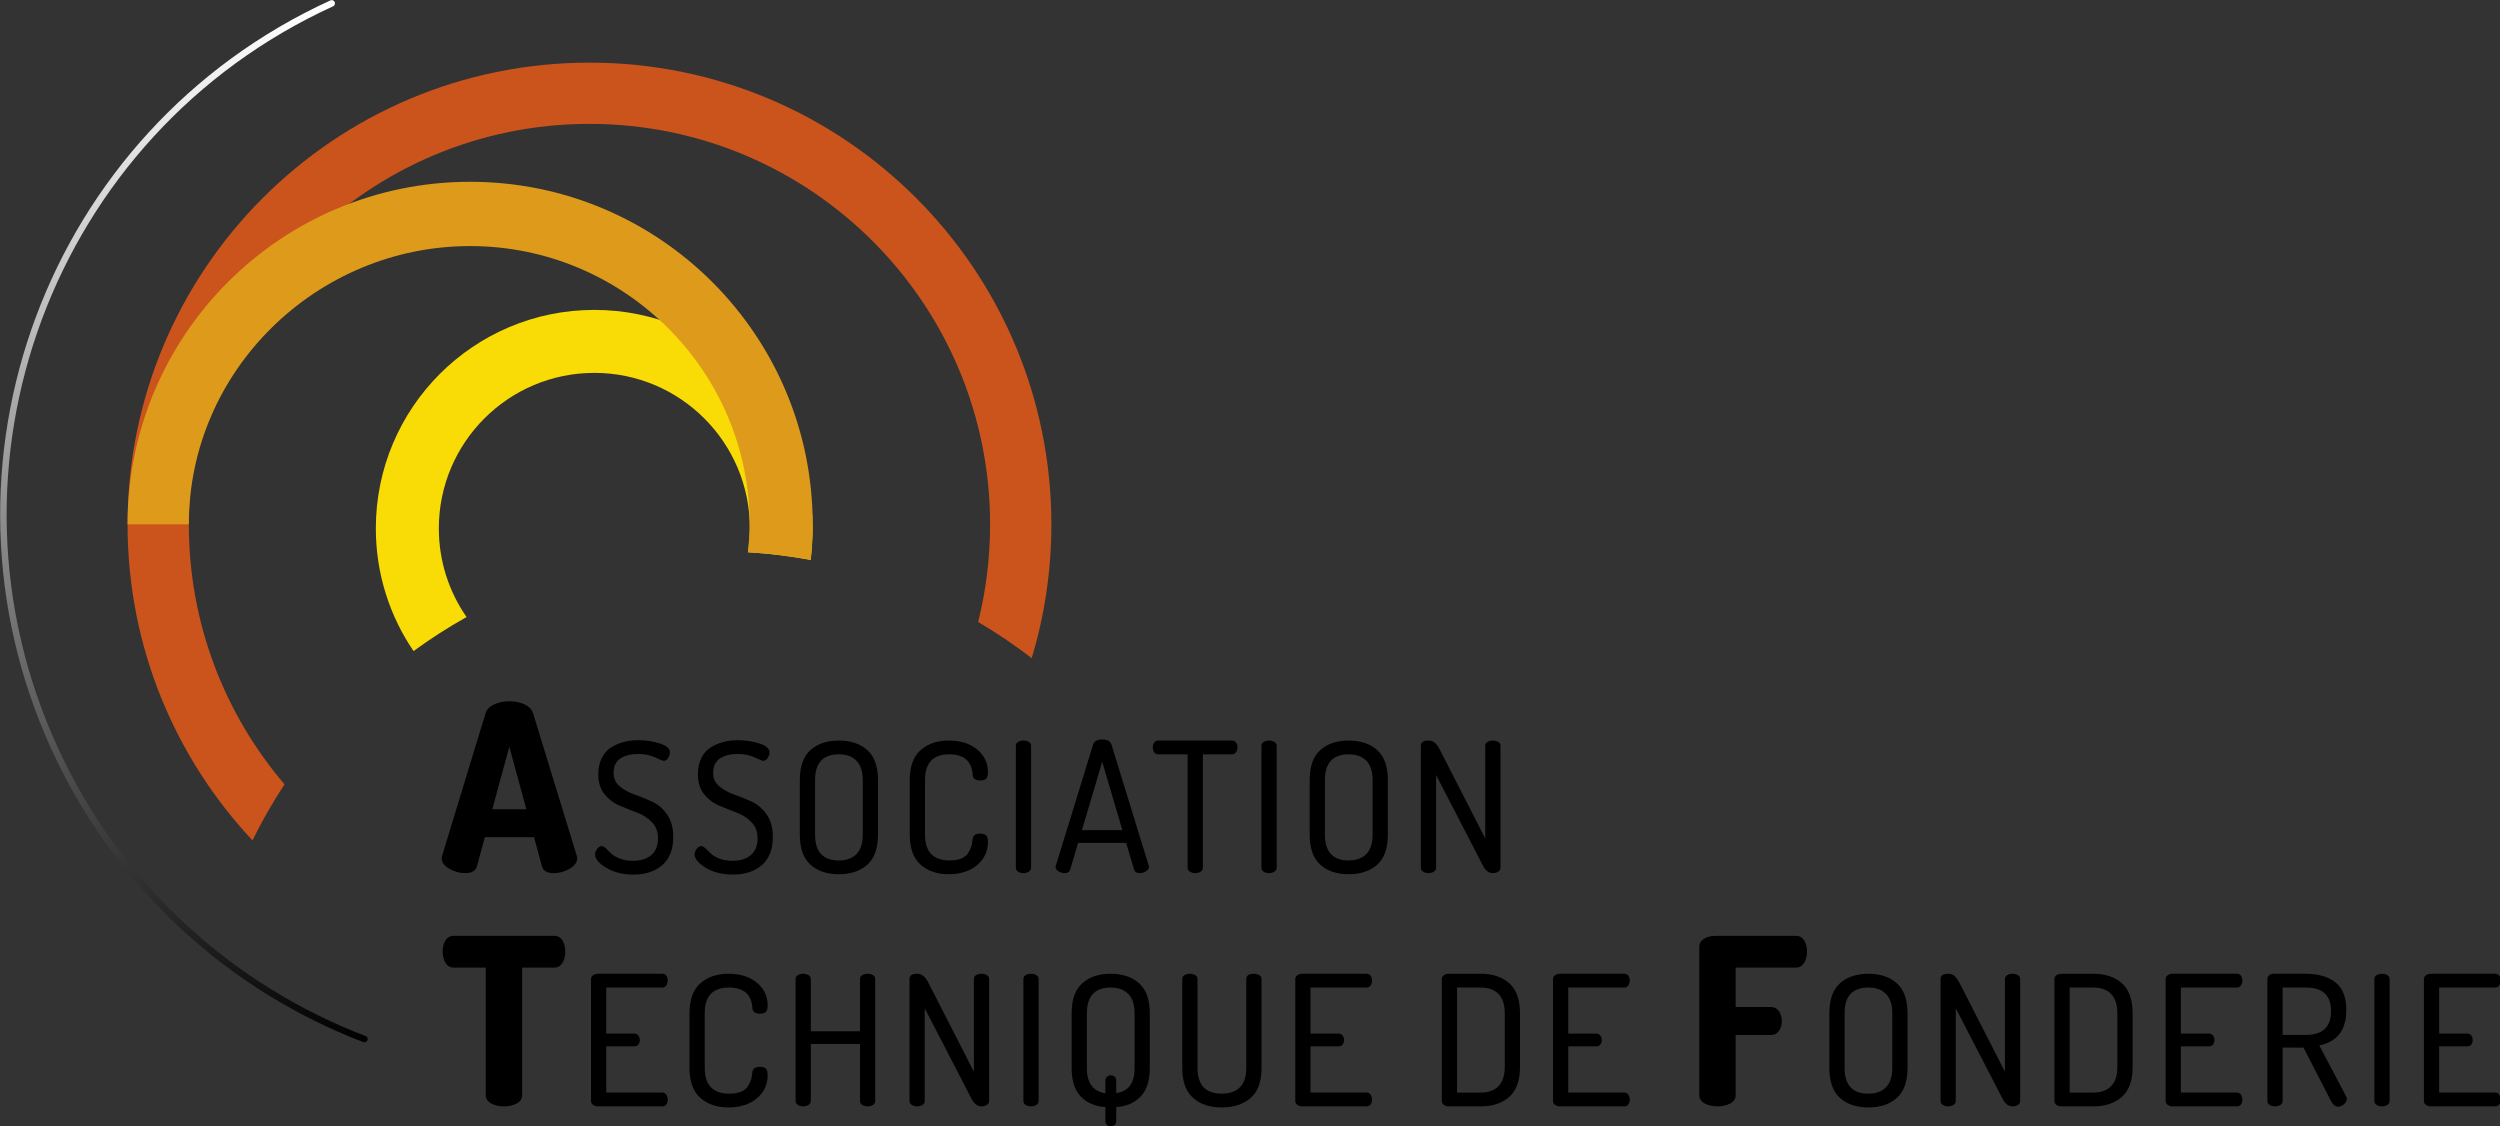 <?xml version="1.0" encoding="UTF-8" standalone="no"?>
<svg xmlns:inkscape="http://www.inkscape.org/namespaces/inkscape" xmlns:sodipodi="http://sodipodi.sourceforge.net/DTD/sodipodi-0.dtd" xmlns="http://www.w3.org/2000/svg" xmlns:svg="http://www.w3.org/2000/svg" version="1.1" id="Calque_1" x="0px" y="0px" width="824.232" height="371.274" viewBox="0 0 824.232 371.274" xml:space="preserve" sodipodi:docname="logo-atf-baseline.svg" inkscape:version="1.1.1 (c3084ef, 2021-09-22)"><rect x="0" y="0" width="824.232" height="371.274" fill="#333333" stroke="none"/><defs id="defs135"></defs>
<g id="g130" transform="matrix(1.774,0,0,1.774,-288.431,-244.757)">
	<path fill="#f9dc06" d="m 249.3,252.645 c -3.249,-4.674 -5.157,-10.349 -5.157,-16.472 0,-15.964 12.938,-28.905 28.902,-28.905 15.964,0 28.904,12.941 28.904,28.905 0,1.521 -0.126,2.974 -0.352,4.43 3.939,0.222 7.854,0.737 11.66,1.418 0.195,-1.928 0.352,-3.871 0.352,-5.85 0,-22.426 -18.131,-40.607 -40.564,-40.607 -22.426,0 -40.609,18.183 -40.609,40.608 0,8.451 2.585,16.299 7.008,22.8 3.144,-2.299 6.435,-4.415 9.856,-6.327 z" id="path9"></path>
	<path fill="#cb541c" d="m 215.466,283.736 c -11.089,-13.001 -17.784,-29.861 -17.784,-48.287 0,-41.119 33.335,-74.458 74.458,-74.458 41.123,0 74.456,33.339 74.456,74.458 0,6.25 -0.776,12.317 -2.22,18.116 3.462,2.035 6.785,4.278 9.953,6.72 2.369,-7.862 3.654,-16.2 3.654,-24.835 0,-47.404 -38.434,-85.84 -85.842,-85.84 -47.409,0 -85.844,38.436 -85.844,85.84 0,22.704 8.821,43.349 23.216,58.699 1.769,-3.606 3.759,-7.083 5.953,-10.413 z" id="path11"></path>
	<path fill="#de9b1b" d="m 197.682,235.417 c 0,-28.563 23.716,-51.718 52.279,-51.718 28.563,0 51.947,23.155 51.947,51.718 0,1.75 -0.141,3.483 -0.311,5.186 4.024,0.236 7.788,0.698 11.66,1.418 0.226,-2.177 0.369,-4.367 0.369,-6.604 0,-35.155 -28.503,-63.661 -63.665,-63.661 -35.159,0 -63.665,28.506 -63.665,63.661 z" id="path13"></path>
	<g id="g119">
		<path d="m 244.674,297.465 c 0,-0.086 0.028,-0.245 0.087,-0.477 l 8.062,-26.438 c 0.231,-0.722 0.758,-1.279 1.582,-1.669 0.823,-0.39 1.77,-0.585 2.839,-0.585 1.068,0 2.015,0.195 2.839,0.585 0.823,0.39 1.35,0.947 1.582,1.669 l 8.104,26.438 c 0.058,0.231 0.087,0.39 0.087,0.477 0,0.752 -0.47,1.402 -1.409,1.951 -0.939,0.549 -1.915,0.823 -2.925,0.823 -1.243,0 -1.979,-0.419 -2.21,-1.257 l -1.474,-5.418 h -9.146 l -1.474,5.418 c -0.231,0.838 -0.968,1.257 -2.21,1.257 -1.012,0 -1.987,-0.274 -2.925,-0.823 -0.939,-0.549 -1.409,-1.199 -1.409,-1.951 z m 9.406,-9.101 h 6.328 l -3.164,-11.616 z" id="path15"></path>
		<path d="m 273.178,296.767 c 0,-0.359 0.129,-0.708 0.388,-1.045 0.258,-0.337 0.544,-0.505 0.859,-0.505 0.203,0 0.46,0.141 0.775,0.421 0.314,0.281 0.641,0.596 0.978,0.944 0.337,0.349 0.865,0.663 1.584,0.944 0.719,0.281 1.528,0.421 2.427,0.421 1.46,0 2.607,-0.354 3.438,-1.062 0.831,-0.708 1.247,-1.747 1.247,-3.118 0,-1.235 -0.382,-2.241 -1.146,-3.017 -0.764,-0.775 -1.686,-1.365 -2.764,-1.77 -1.079,-0.404 -2.163,-0.837 -3.253,-1.297 -1.09,-0.46 -2.017,-1.168 -2.781,-2.124 -0.764,-0.955 -1.146,-2.185 -1.146,-3.691 0,-1.181 0.224,-2.209 0.674,-3.083 0.45,-0.875 1.05,-1.533 1.804,-1.976 0.752,-0.443 1.534,-0.767 2.343,-0.971 0.809,-0.205 1.674,-0.307 2.595,-0.307 1.393,0 2.725,0.202 3.995,0.605 1.27,0.404 1.904,0.964 1.904,1.679 0,0.316 -0.112,0.655 -0.337,1.016 -0.225,0.361 -0.517,0.542 -0.876,0.542 -0.09,0 -0.606,-0.213 -1.55,-0.641 -0.944,-0.427 -1.989,-0.641 -3.135,-0.641 -1.371,0 -2.478,0.281 -3.32,0.843 -0.842,0.562 -1.264,1.45 -1.264,2.663 0,1.034 0.382,1.871 1.146,2.511 0.764,0.641 1.69,1.152 2.781,1.534 1.09,0.382 2.174,0.821 3.253,1.314 1.079,0.495 2,1.287 2.764,2.376 0.764,1.09 1.146,2.478 1.146,4.163 0,2.315 -0.674,4.062 -2.022,5.242 -1.348,1.18 -3.135,1.769 -5.36,1.769 -2,0 -3.691,-0.419 -5.073,-1.258 -1.383,-0.836 -2.074,-1.664 -2.074,-2.481 z" id="path17"></path>
		<path d="m 291.684,296.767 c 0,-0.359 0.129,-0.708 0.388,-1.045 0.258,-0.337 0.544,-0.505 0.859,-0.505 0.203,0 0.46,0.141 0.775,0.421 0.314,0.281 0.641,0.596 0.978,0.944 0.337,0.349 0.865,0.663 1.584,0.944 0.719,0.281 1.528,0.421 2.427,0.421 1.46,0 2.607,-0.354 3.438,-1.062 0.831,-0.708 1.247,-1.747 1.247,-3.118 0,-1.235 -0.382,-2.241 -1.146,-3.017 -0.764,-0.775 -1.686,-1.365 -2.764,-1.77 -1.079,-0.404 -2.163,-0.837 -3.253,-1.297 -1.09,-0.46 -2.017,-1.168 -2.781,-2.124 -0.764,-0.955 -1.146,-2.185 -1.146,-3.691 0,-1.181 0.224,-2.209 0.674,-3.083 0.45,-0.875 1.05,-1.533 1.804,-1.976 0.752,-0.443 1.534,-0.767 2.343,-0.971 0.809,-0.205 1.674,-0.307 2.595,-0.307 1.393,0 2.725,0.202 3.995,0.605 1.27,0.404 1.904,0.964 1.904,1.679 0,0.316 -0.112,0.655 -0.337,1.016 -0.225,0.361 -0.517,0.542 -0.876,0.542 -0.09,0 -0.606,-0.213 -1.55,-0.641 -0.944,-0.427 -1.989,-0.641 -3.135,-0.641 -1.371,0 -2.478,0.281 -3.32,0.843 -0.842,0.562 -1.264,1.45 -1.264,2.663 0,1.034 0.382,1.871 1.146,2.511 0.764,0.641 1.69,1.152 2.781,1.534 1.09,0.382 2.174,0.821 3.253,1.314 1.079,0.495 2,1.287 2.764,2.376 0.764,1.09 1.146,2.478 1.146,4.163 0,2.315 -0.674,4.062 -2.022,5.242 -1.348,1.18 -3.135,1.769 -5.36,1.769 -2,0 -3.691,-0.419 -5.073,-1.258 -1.383,-0.836 -2.074,-1.664 -2.074,-2.481 z" id="path19"></path>
		<path d="m 311.234,293.093 v -10.146 c 0,-2.539 0.657,-4.399 1.972,-5.579 1.314,-1.18 3.073,-1.77 5.275,-1.77 2.202,0 3.966,0.59 5.292,1.77 1.326,1.18 1.989,3.04 1.989,5.579 v 10.146 c 0,2.54 -0.663,4.399 -1.989,5.579 -1.326,1.18 -3.09,1.77 -5.292,1.77 -2.203,0 -3.961,-0.59 -5.275,-1.77 -1.314,-1.18 -1.972,-3.039 -1.972,-5.579 z m 2.832,0 c 0,3.191 1.472,4.787 4.416,4.787 1.416,0 2.511,-0.399 3.286,-1.197 0.775,-0.797 1.163,-1.994 1.163,-3.59 v -10.146 c 0,-1.595 -0.388,-2.792 -1.163,-3.59 -0.775,-0.797 -1.871,-1.197 -3.286,-1.197 -2.944,0 -4.416,1.596 -4.416,4.787 z" id="path21"></path>
		<path d="m 331.662,293.093 v -10.146 c 0,-2.517 0.668,-4.37 2.006,-5.562 1.336,-1.191 3.084,-1.787 5.242,-1.787 2.202,0 3.966,0.556 5.292,1.668 1.326,1.112 1.989,2.511 1.989,4.197 0,0.606 -0.113,1.017 -0.337,1.23 -0.225,0.213 -0.585,0.32 -1.079,0.32 -0.899,0 -1.371,-0.325 -1.416,-0.978 -0.135,-2.584 -1.596,-3.876 -4.382,-3.876 -2.989,0 -4.483,1.596 -4.483,4.787 v 10.146 c 0,3.191 1.528,4.787 4.584,4.787 0.876,0 1.606,-0.124 2.191,-0.371 0.584,-0.247 1.017,-0.606 1.298,-1.079 0.281,-0.472 0.466,-0.876 0.556,-1.213 0.089,-0.337 0.168,-0.787 0.236,-1.349 0.067,-0.651 0.54,-0.978 1.416,-0.978 0.494,0 0.854,0.113 1.079,0.337 0.224,0.225 0.337,0.64 0.337,1.247 0,1.708 -0.669,3.13 -2.005,4.264 -1.337,1.135 -3.107,1.702 -5.309,1.702 -2.135,0 -3.872,-0.595 -5.208,-1.787 -1.339,-1.188 -2.007,-3.042 -2.007,-5.559 z" id="path23"></path>
		<path d="m 351.38,299.229 v -22.652 c 0,-0.314 0.14,-0.556 0.421,-0.725 0.281,-0.169 0.612,-0.253 0.995,-0.253 0.382,0 0.713,0.084 0.994,0.253 0.281,0.168 0.421,0.41 0.421,0.725 v 22.652 c 0,0.314 -0.141,0.562 -0.421,0.741 -0.281,0.18 -0.612,0.27 -0.994,0.27 -0.382,0 -0.714,-0.09 -0.995,-0.27 -0.28,-0.18 -0.421,-0.427 -0.421,-0.741 z" id="path25"></path>
		<path d="m 358.763,299.06 c 0,-0.045 0.022,-0.135 0.067,-0.27 l 6.898,-22.41 c 0.198,-0.656 0.771,-0.984 1.719,-0.984 0.947,0 1.52,0.331 1.718,0.991 l 6.923,22.491 c 0,0.042 0.005,0.084 0.017,0.127 0.011,0.041 0.017,0.073 0.017,0.094 0,0.296 -0.185,0.56 -0.556,0.792 -0.371,0.231 -0.77,0.348 -1.196,0.348 -0.54,0 -0.876,-0.212 -1.011,-0.637 l -1.483,-4.993 h -8.919 l -1.478,4.975 c -0.133,0.437 -0.475,0.654 -1.026,0.654 -0.397,0 -0.778,-0.112 -1.143,-0.337 -0.365,-0.223 -0.547,-0.505 -0.547,-0.841 z m 4.895,-6.81 h 7.521 l -3.75,-12.699 z" id="path27"></path>
		<path d="m 376.831,276.847 c 0,-0.329 0.09,-0.619 0.27,-0.871 0.18,-0.251 0.426,-0.377 0.741,-0.377 h 13.72 c 0.314,0 0.561,0.126 0.741,0.377 0.18,0.252 0.27,0.542 0.27,0.871 0,0.351 -0.09,0.657 -0.27,0.92 -0.18,0.263 -0.427,0.394 -0.741,0.394 h -5.427 v 21.064 c 0,0.316 -0.141,0.564 -0.421,0.744 -0.281,0.181 -0.612,0.271 -0.994,0.271 -0.383,0 -0.714,-0.09 -0.995,-0.271 -0.281,-0.18 -0.421,-0.428 -0.421,-0.744 V 278.16 h -5.461 c -0.315,0 -0.562,-0.125 -0.741,-0.377 -0.182,-0.252 -0.271,-0.564 -0.271,-0.936 z" id="path29"></path>
		<path d="m 397.021,299.229 v -22.652 c 0,-0.314 0.14,-0.556 0.421,-0.725 0.281,-0.169 0.612,-0.253 0.995,-0.253 0.382,0 0.713,0.084 0.994,0.253 0.281,0.168 0.421,0.41 0.421,0.725 v 22.652 c 0,0.314 -0.141,0.562 -0.421,0.741 -0.281,0.18 -0.612,0.27 -0.994,0.27 -0.382,0 -0.714,-0.09 -0.995,-0.27 -0.281,-0.18 -0.421,-0.427 -0.421,-0.741 z" id="path31"></path>
		<path d="m 405.988,293.093 v -10.146 c 0,-2.539 0.657,-4.399 1.972,-5.579 1.314,-1.18 3.073,-1.77 5.275,-1.77 2.202,0 3.966,0.59 5.292,1.77 1.326,1.18 1.989,3.04 1.989,5.579 v 10.146 c 0,2.54 -0.663,4.399 -1.989,5.579 -1.326,1.18 -3.09,1.77 -5.292,1.77 -2.203,0 -3.961,-0.59 -5.275,-1.77 -1.315,-1.18 -1.972,-3.039 -1.972,-5.579 z m 2.831,0 c 0,3.191 1.472,4.787 4.416,4.787 1.416,0 2.511,-0.399 3.286,-1.197 0.775,-0.797 1.163,-1.994 1.163,-3.59 v -10.146 c 0,-1.595 -0.388,-2.792 -1.163,-3.59 -0.775,-0.797 -1.871,-1.197 -3.286,-1.197 -2.944,0 -4.416,1.596 -4.416,4.787 z" id="path33"></path>
		<path d="m 426.65,299.229 v -22.652 c 0,-0.652 0.473,-0.978 1.416,-0.978 0.473,0 0.871,0.141 1.197,0.421 0.325,0.281 0.646,0.736 0.96,1.365 l 8.394,16.416 v -17.225 c 0,-0.314 0.141,-0.556 0.422,-0.725 0.28,-0.169 0.612,-0.253 0.994,-0.253 0.382,0 0.713,0.084 0.994,0.253 0.281,0.168 0.422,0.41 0.422,0.725 v 22.652 c 0,0.314 -0.141,0.562 -0.422,0.741 -0.281,0.179 -0.612,0.27 -0.994,0.27 -0.72,0 -1.314,-0.427 -1.786,-1.281 l -8.765,-16.956 v 17.226 c 0,0.314 -0.141,0.562 -0.422,0.741 -0.281,0.179 -0.611,0.27 -0.994,0.27 -0.382,0 -0.713,-0.09 -0.994,-0.27 -0.281,-0.18 -0.422,-0.426 -0.422,-0.74 z" id="path35"></path>
		<path d="m 244.848,314.804 c 0,-0.786 0.173,-1.467 0.52,-2.042 0.347,-0.576 0.852,-0.863 1.517,-0.863 h 18.724 c 0.665,0 1.17,0.287 1.517,0.863 0.347,0.575 0.52,1.256 0.52,2.042 0,0.842 -0.181,1.551 -0.542,2.126 -0.361,0.576 -0.86,0.863 -1.495,0.863 h -5.981 v 23.693 c 0,0.669 -0.333,1.186 -0.997,1.55 -0.665,0.363 -1.459,0.545 -2.384,0.545 -0.925,0 -1.719,-0.182 -2.384,-0.545 -0.665,-0.364 -0.997,-0.881 -0.997,-1.55 v -23.693 h -5.981 c -0.636,0 -1.134,-0.287 -1.495,-0.863 -0.362,-0.576 -0.542,-1.284 -0.542,-2.126 z" id="path37"></path>
		<path d="m 272.422,342.569 v -22.618 c 0,-0.314 0.129,-0.562 0.388,-0.741 0.259,-0.179 0.556,-0.27 0.894,-0.27 h 12 c 0.314,0 0.556,0.124 0.725,0.371 0.169,0.247 0.253,0.539 0.253,0.876 0,0.359 -0.09,0.669 -0.27,0.927 -0.18,0.259 -0.416,0.388 -0.708,0.388 h -10.45 v 8.562 h 5.259 c 0.292,0 0.528,0.117 0.708,0.354 0.18,0.237 0.27,0.522 0.27,0.859 0,0.293 -0.084,0.557 -0.253,0.792 -0.168,0.236 -0.41,0.354 -0.725,0.354 h -5.259 v 8.596 h 10.45 c 0.292,0 0.528,0.129 0.708,0.388 0.18,0.258 0.27,0.567 0.27,0.927 0,0.337 -0.084,0.629 -0.253,0.876 -0.168,0.248 -0.41,0.371 -0.725,0.371 h -12 c -0.337,0 -0.635,-0.09 -0.894,-0.27 -0.259,-0.18 -0.388,-0.426 -0.388,-0.742 z" id="path39"></path>
		<path d="m 290.726,336.435 v -10.146 c 0,-2.517 0.668,-4.371 2.006,-5.562 1.336,-1.19 3.084,-1.786 5.242,-1.786 2.202,0 3.966,0.556 5.292,1.669 1.326,1.112 1.989,2.511 1.989,4.196 0,0.606 -0.113,1.017 -0.337,1.23 -0.225,0.214 -0.585,0.32 -1.079,0.32 -0.899,0 -1.371,-0.326 -1.416,-0.978 -0.135,-2.584 -1.596,-3.877 -4.382,-3.877 -2.989,0 -4.483,1.596 -4.483,4.787 v 10.146 c 0,3.191 1.528,4.787 4.584,4.787 0.876,0 1.606,-0.123 2.191,-0.371 0.584,-0.247 1.017,-0.606 1.298,-1.078 0.281,-0.473 0.466,-0.877 0.556,-1.214 0.089,-0.337 0.168,-0.786 0.236,-1.349 0.067,-0.651 0.54,-0.978 1.416,-0.978 0.494,0 0.854,0.113 1.079,0.337 0.224,0.226 0.337,0.641 0.337,1.248 0,1.708 -0.669,3.129 -2.005,4.264 -1.337,1.135 -3.107,1.702 -5.309,1.702 -2.135,0 -3.872,-0.595 -5.208,-1.786 -1.338,-1.19 -2.007,-3.044 -2.007,-5.561 z" id="path41"></path>
		<path d="m 310.445,342.569 v -22.651 c 0,-0.314 0.14,-0.557 0.421,-0.725 0.281,-0.169 0.612,-0.253 0.995,-0.253 0.382,0 0.713,0.084 0.994,0.253 0.281,0.168 0.421,0.41 0.421,0.725 v 9.708 h 9.135 v -9.708 c 0,-0.314 0.14,-0.557 0.421,-0.725 0.281,-0.169 0.612,-0.253 0.994,-0.253 0.382,0 0.713,0.084 0.995,0.253 0.281,0.168 0.421,0.41 0.421,0.725 v 22.651 c 0,0.315 -0.141,0.562 -0.421,0.742 -0.281,0.18 -0.613,0.27 -0.995,0.27 -0.382,0 -0.713,-0.09 -0.994,-0.27 -0.281,-0.18 -0.421,-0.427 -0.421,-0.742 v -10.584 h -9.135 v 10.584 c 0,0.315 -0.141,0.562 -0.421,0.742 -0.281,0.18 -0.612,0.27 -0.994,0.27 -0.382,0 -0.714,-0.09 -0.995,-0.27 -0.281,-0.179 -0.421,-0.426 -0.421,-0.742 z" id="path43"></path>
		<path d="m 331.614,342.569 v -22.651 c 0,-0.651 0.472,-0.978 1.416,-0.978 0.472,0 0.871,0.141 1.197,0.421 0.325,0.281 0.646,0.736 0.96,1.365 l 8.394,16.416 v -17.225 c 0,-0.314 0.14,-0.557 0.421,-0.725 0.281,-0.169 0.612,-0.253 0.994,-0.253 0.382,0 0.713,0.084 0.995,0.253 0.281,0.168 0.421,0.41 0.421,0.725 v 22.651 c 0,0.315 -0.141,0.562 -0.421,0.742 -0.281,0.18 -0.613,0.27 -0.995,0.27 -0.719,0 -1.314,-0.427 -1.787,-1.281 l -8.764,-16.955 v 17.225 c 0,0.315 -0.141,0.562 -0.421,0.742 -0.281,0.18 -0.612,0.27 -0.994,0.27 -0.382,0 -0.714,-0.09 -0.995,-0.27 -0.281,-0.179 -0.421,-0.426 -0.421,-0.742 z" id="path45"></path>
		<path d="m 352.782,342.569 v -22.651 c 0,-0.314 0.14,-0.557 0.421,-0.725 0.281,-0.169 0.612,-0.253 0.995,-0.253 0.382,0 0.713,0.084 0.994,0.253 0.281,0.168 0.421,0.41 0.421,0.725 v 22.651 c 0,0.315 -0.141,0.562 -0.421,0.742 -0.281,0.18 -0.612,0.27 -0.994,0.27 -0.382,0 -0.714,-0.09 -0.995,-0.27 -0.281,-0.179 -0.421,-0.426 -0.421,-0.742 z" id="path47"></path>
		<path d="M 361.749,336.438 V 326.29 c 0,-2.539 0.657,-4.399 1.972,-5.579 1.314,-1.181 3.073,-1.771 5.275,-1.771 2.202,0 3.966,0.59 5.292,1.771 1.326,1.18 1.989,3.04 1.989,5.579 v 10.148 c 0,2.338 -0.562,4.103 -1.686,5.294 -1.124,1.191 -2.641,1.852 -4.55,1.983 v 2.576 c 0,0.32 -0.101,0.572 -0.304,0.756 -0.202,0.184 -0.438,0.274 -0.708,0.274 -0.27,0 -0.506,-0.091 -0.708,-0.274 -0.202,-0.183 -0.303,-0.436 -0.303,-0.756 v -2.576 c -1.933,-0.132 -3.461,-0.787 -4.584,-1.967 -1.123,-1.179 -1.685,-2.949 -1.685,-5.31 z m 2.832,0.048 c 0,2.751 1.146,4.307 3.438,4.668 v -2.34 c 0,-0.32 0.101,-0.567 0.303,-0.739 0.202,-0.172 0.438,-0.258 0.708,-0.258 0.27,0 0.505,0.086 0.708,0.258 0.203,0.172 0.304,0.419 0.304,0.74 v 2.305 c 2.27,-0.315 3.404,-1.86 3.404,-4.634 v -10.182 c 0,-1.601 -0.388,-2.801 -1.163,-3.602 -0.775,-0.801 -1.871,-1.201 -3.286,-1.201 -2.944,0 -4.416,1.602 -4.416,4.803 z" id="path49"></path>
		<path d="m 382.311,336.435 v -16.517 c 0,-0.314 0.14,-0.557 0.421,-0.725 0.281,-0.169 0.612,-0.253 0.995,-0.253 0.382,0 0.713,0.084 0.994,0.253 0.281,0.168 0.421,0.41 0.421,0.725 v 16.517 c 0,3.191 1.505,4.787 4.517,4.787 1.46,0 2.584,-0.398 3.371,-1.197 0.787,-0.797 1.18,-1.993 1.18,-3.59 v -16.517 c 0,-0.651 0.472,-0.978 1.416,-0.978 0.382,0 0.713,0.084 0.994,0.253 0.281,0.168 0.421,0.41 0.421,0.725 v 16.517 c 0,2.54 -0.674,4.399 -2.022,5.579 -1.348,1.18 -3.135,1.77 -5.359,1.77 -2.224,0 -4.006,-0.59 -5.343,-1.77 -1.338,-1.18 -2.006,-3.039 -2.006,-5.579 z" id="path51"></path>
		<path d="m 403.311,342.569 v -22.618 c 0,-0.314 0.129,-0.562 0.388,-0.741 0.259,-0.179 0.556,-0.27 0.894,-0.27 h 12 c 0.314,0 0.556,0.124 0.725,0.371 0.169,0.247 0.253,0.539 0.253,0.876 0,0.359 -0.09,0.669 -0.27,0.927 -0.18,0.259 -0.416,0.388 -0.708,0.388 h -10.45 v 8.562 h 5.259 c 0.292,0 0.528,0.117 0.708,0.354 0.18,0.237 0.27,0.522 0.27,0.859 0,0.293 -0.084,0.557 -0.253,0.792 -0.168,0.236 -0.41,0.354 -0.725,0.354 h -5.259 v 8.596 h 10.45 c 0.292,0 0.528,0.129 0.708,0.388 0.18,0.258 0.27,0.567 0.27,0.927 0,0.337 -0.084,0.629 -0.253,0.876 -0.168,0.248 -0.41,0.371 -0.725,0.371 h -12 c -0.337,0 -0.635,-0.09 -0.894,-0.27 -0.259,-0.18 -0.388,-0.426 -0.388,-0.742 z" id="path53"></path>
		<path d="m 430.548,342.604 v -22.686 c 0,-0.27 0.118,-0.5 0.354,-0.691 0.236,-0.19 0.545,-0.286 0.927,-0.286 h 5.967 c 2.202,0 3.966,0.59 5.292,1.77 1.326,1.18 1.989,3.04 1.989,5.579 v 9.943 c 0,2.54 -0.663,4.399 -1.989,5.579 -1.326,1.18 -3.09,1.77 -5.292,1.77 h -5.967 c -0.382,0 -0.69,-0.096 -0.927,-0.286 -0.236,-0.192 -0.354,-0.423 -0.354,-0.692 z m 2.831,-1.584 h 4.416 c 1.416,0 2.511,-0.399 3.286,-1.197 0.775,-0.797 1.163,-1.994 1.163,-3.59 v -9.943 c 0,-1.596 -0.388,-2.792 -1.163,-3.59 -0.775,-0.798 -1.87,-1.197 -3.286,-1.197 h -4.416 z" id="path55"></path>
		<path d="m 451.211,342.569 v -22.618 c 0,-0.314 0.129,-0.562 0.388,-0.741 0.258,-0.18 0.556,-0.27 0.893,-0.27 h 12.001 c 0.313,0 0.556,0.124 0.725,0.371 0.168,0.247 0.253,0.539 0.253,0.876 0,0.359 -0.091,0.669 -0.271,0.927 -0.18,0.259 -0.416,0.388 -0.707,0.388 h -10.45 v 8.562 h 5.259 c 0.292,0 0.527,0.117 0.708,0.354 0.18,0.236 0.27,0.522 0.27,0.859 0,0.293 -0.084,0.557 -0.253,0.792 -0.169,0.236 -0.41,0.354 -0.725,0.354 h -5.259 v 8.596 h 10.45 c 0.291,0 0.527,0.129 0.707,0.388 0.18,0.258 0.271,0.567 0.271,0.927 0,0.337 -0.085,0.629 -0.253,0.876 -0.169,0.248 -0.411,0.371 -0.725,0.371 h -12.001 c -0.337,0 -0.635,-0.09 -0.893,-0.27 -0.259,-0.179 -0.388,-0.426 -0.388,-0.742 z" id="path57"></path>
		<path d="m 478.395,341.501 v -27.522 c 0,-0.664 0.288,-1.177 0.866,-1.538 0.578,-0.361 1.271,-0.542 2.081,-0.542 h 15.039 c 0.664,0 1.17,0.289 1.518,0.866 0.347,0.579 0.52,1.257 0.52,2.037 0,0.839 -0.181,1.547 -0.542,2.124 -0.361,0.578 -0.859,0.867 -1.495,0.867 h -11.226 v 7.324 h 6.545 c 0.635,0 1.134,0.261 1.495,0.78 0.361,0.521 0.542,1.142 0.542,1.864 0,0.665 -0.174,1.257 -0.521,1.776 -0.347,0.521 -0.853,0.78 -1.517,0.78 h -6.545 V 341.5 c 0,0.665 -0.332,1.178 -0.997,1.538 -0.665,0.362 -1.459,0.542 -2.384,0.542 -0.925,0 -1.719,-0.18 -2.384,-0.542 -0.664,-0.359 -0.995,-0.872 -0.995,-1.537 z" id="path59"></path>
		<path d="m 502.569,336.435 v -10.146 c 0,-2.539 0.657,-4.399 1.972,-5.579 1.315,-1.18 3.073,-1.77 5.275,-1.77 2.202,0 3.966,0.59 5.293,1.77 1.325,1.18 1.988,3.04 1.988,5.579 v 10.146 c 0,2.54 -0.663,4.399 -1.988,5.579 -1.327,1.18 -3.091,1.77 -5.293,1.77 -2.202,0 -3.96,-0.59 -5.275,-1.77 -1.314,-1.18 -1.972,-3.039 -1.972,-5.579 z m 2.832,0 c 0,3.191 1.471,4.787 4.415,4.787 1.416,0 2.512,-0.398 3.287,-1.197 0.775,-0.797 1.163,-1.993 1.163,-3.59 v -10.146 c 0,-1.596 -0.388,-2.792 -1.163,-3.59 -0.775,-0.798 -1.871,-1.197 -3.287,-1.197 -2.944,0 -4.415,1.596 -4.415,4.787 z" id="path61"></path>
		<path d="m 523.232,342.569 v -22.651 c 0,-0.651 0.472,-0.978 1.415,-0.978 0.473,0 0.871,0.141 1.197,0.421 0.325,0.281 0.646,0.736 0.961,1.365 l 8.393,16.416 v -17.225 c 0,-0.314 0.141,-0.557 0.422,-0.725 0.28,-0.169 0.612,-0.253 0.994,-0.253 0.382,0 0.713,0.084 0.994,0.253 0.281,0.168 0.422,0.41 0.422,0.725 v 22.651 c 0,0.315 -0.141,0.562 -0.422,0.742 -0.281,0.18 -0.612,0.27 -0.994,0.27 -0.72,0 -1.314,-0.427 -1.786,-1.281 l -8.765,-16.955 v 17.225 c 0,0.315 -0.141,0.562 -0.421,0.742 -0.281,0.18 -0.613,0.27 -0.995,0.27 -0.382,0 -0.713,-0.09 -0.994,-0.27 -0.281,-0.18 -0.421,-0.426 -0.421,-0.742 z" id="path63"></path>
		<path d="m 544.401,342.604 v -22.686 c 0,-0.27 0.118,-0.5 0.354,-0.691 0.236,-0.19 0.545,-0.286 0.927,-0.286 h 5.967 c 2.202,0 3.966,0.59 5.292,1.77 1.326,1.18 1.989,3.04 1.989,5.579 v 9.943 c 0,2.54 -0.663,4.399 -1.989,5.579 -1.326,1.18 -3.09,1.77 -5.292,1.77 h -5.967 c -0.382,0 -0.69,-0.096 -0.927,-0.286 -0.235,-0.192 -0.354,-0.423 -0.354,-0.692 z m 2.831,-1.584 h 4.416 c 1.416,0 2.511,-0.399 3.286,-1.197 0.775,-0.797 1.163,-1.994 1.163,-3.59 v -9.943 c 0,-1.596 -0.388,-2.792 -1.163,-3.59 -0.775,-0.798 -1.87,-1.197 -3.286,-1.197 h -4.416 z" id="path65"></path>
		<path d="m 565.064,342.569 v -22.618 c 0,-0.314 0.129,-0.562 0.388,-0.741 0.258,-0.18 0.556,-0.27 0.893,-0.27 h 12.001 c 0.313,0 0.556,0.124 0.725,0.371 0.168,0.247 0.253,0.539 0.253,0.876 0,0.359 -0.091,0.669 -0.271,0.927 -0.18,0.259 -0.416,0.388 -0.707,0.388 h -10.45 v 8.562 h 5.259 c 0.292,0 0.527,0.117 0.708,0.354 0.18,0.236 0.27,0.522 0.27,0.859 0,0.293 -0.084,0.557 -0.253,0.792 -0.169,0.236 -0.41,0.354 -0.725,0.354 h -5.259 v 8.596 h 10.45 c 0.291,0 0.527,0.129 0.707,0.388 0.18,0.258 0.271,0.567 0.271,0.927 0,0.337 -0.085,0.629 -0.253,0.876 -0.169,0.248 -0.411,0.371 -0.725,0.371 h -12.001 c -0.337,0 -0.635,-0.09 -0.893,-0.27 -0.259,-0.179 -0.388,-0.426 -0.388,-0.742 z" id="path67"></path>
		<path d="m 583.975,342.569 v -22.651 c 0,-0.27 0.095,-0.494 0.286,-0.674 0.19,-0.18 0.433,-0.281 0.725,-0.304 h 6.169 c 2.247,0 4.056,0.522 5.427,1.567 1.371,1.045 2.057,2.77 2.057,5.174 0,3.708 -1.675,5.899 -5.022,6.573 l 4.988,9.473 c 0.09,0.157 0.135,0.314 0.135,0.472 0,0.359 -0.18,0.69 -0.539,0.994 -0.359,0.304 -0.741,0.455 -1.146,0.455 -0.472,0 -0.898,-0.371 -1.28,-1.112 l -5.09,-9.877 h -3.877 v 9.91 c 0,0.315 -0.141,0.562 -0.421,0.742 -0.281,0.18 -0.613,0.27 -0.995,0.27 -0.382,0 -0.713,-0.09 -0.994,-0.27 -0.281,-0.18 -0.423,-0.426 -0.423,-0.742 z m 2.831,-12.269 h 4.349 c 3.101,0 4.651,-1.472 4.651,-4.416 0,-2.921 -1.551,-4.382 -4.651,-4.382 h -4.349 z" id="path69"></path>
		<path d="m 603.863,342.569 v -22.651 c 0,-0.314 0.14,-0.557 0.421,-0.725 0.281,-0.169 0.612,-0.253 0.994,-0.253 0.382,0 0.714,0.084 0.995,0.253 0.28,0.168 0.421,0.41 0.421,0.725 v 22.651 c 0,0.315 -0.141,0.562 -0.421,0.742 -0.281,0.18 -0.613,0.27 -0.995,0.27 -0.382,0 -0.713,-0.09 -0.994,-0.27 -0.281,-0.18 -0.421,-0.426 -0.421,-0.742 z" id="path71"></path>
		<path d="m 613.065,342.569 v -22.618 c 0,-0.314 0.129,-0.562 0.388,-0.741 0.258,-0.18 0.556,-0.27 0.893,-0.27 h 12.001 c 0.313,0 0.556,0.124 0.725,0.371 0.168,0.247 0.253,0.539 0.253,0.876 0,0.359 -0.091,0.669 -0.271,0.927 -0.18,0.259 -0.416,0.388 -0.707,0.388 h -10.45 v 8.562 h 5.259 c 0.292,0 0.527,0.117 0.708,0.354 0.18,0.236 0.27,0.522 0.27,0.859 0,0.293 -0.084,0.557 -0.253,0.792 -0.169,0.236 -0.41,0.354 -0.725,0.354 h -5.259 v 8.596 h 10.45 c 0.291,0 0.527,0.129 0.707,0.388 0.18,0.258 0.271,0.567 0.271,0.927 0,0.337 -0.085,0.629 -0.253,0.876 -0.169,0.248 -0.411,0.371 -0.725,0.371 h -12.001 c -0.337,0 -0.635,-0.09 -0.893,-0.27 -0.259,-0.179 -0.388,-0.426 -0.388,-0.742 z" id="path73"></path>
		
		
		
		
		
		
		
		
		
		
		
		
		
		
		
		
		
		
		
		
		
		
	</g>
	<linearGradient id="SVGID_1_" gradientUnits="userSpaceOnUse" x1="186.407" y1="143.98" x2="216.484" y2="333.875">
		<stop offset="0" style="stop-color:#FFFFFF" id="stop121"></stop>
		<stop offset="1" style="stop-color:#000000" id="stop123"></stop>
	</linearGradient>
	
		<path fill="none" stroke="url(#SVGID_1_)" stroke-width="1.204" stroke-linecap="round" stroke-linejoin="round" stroke-miterlimit="10" d="m 230.312,331.075 c -24.651,-9.442 -45.765,-28.183 -57.609,-54.086 -23.984,-52.446 -0.914,-114.407 51.532,-138.392" id="path126" style="stroke:url(#SVGID_1_)"></path>
	<path fill="none" stroke="#1e1e1d" stroke-width="1.204" stroke-miterlimit="10" d="M 376.818,235.252" id="path128"></path>
</g>
</svg>
